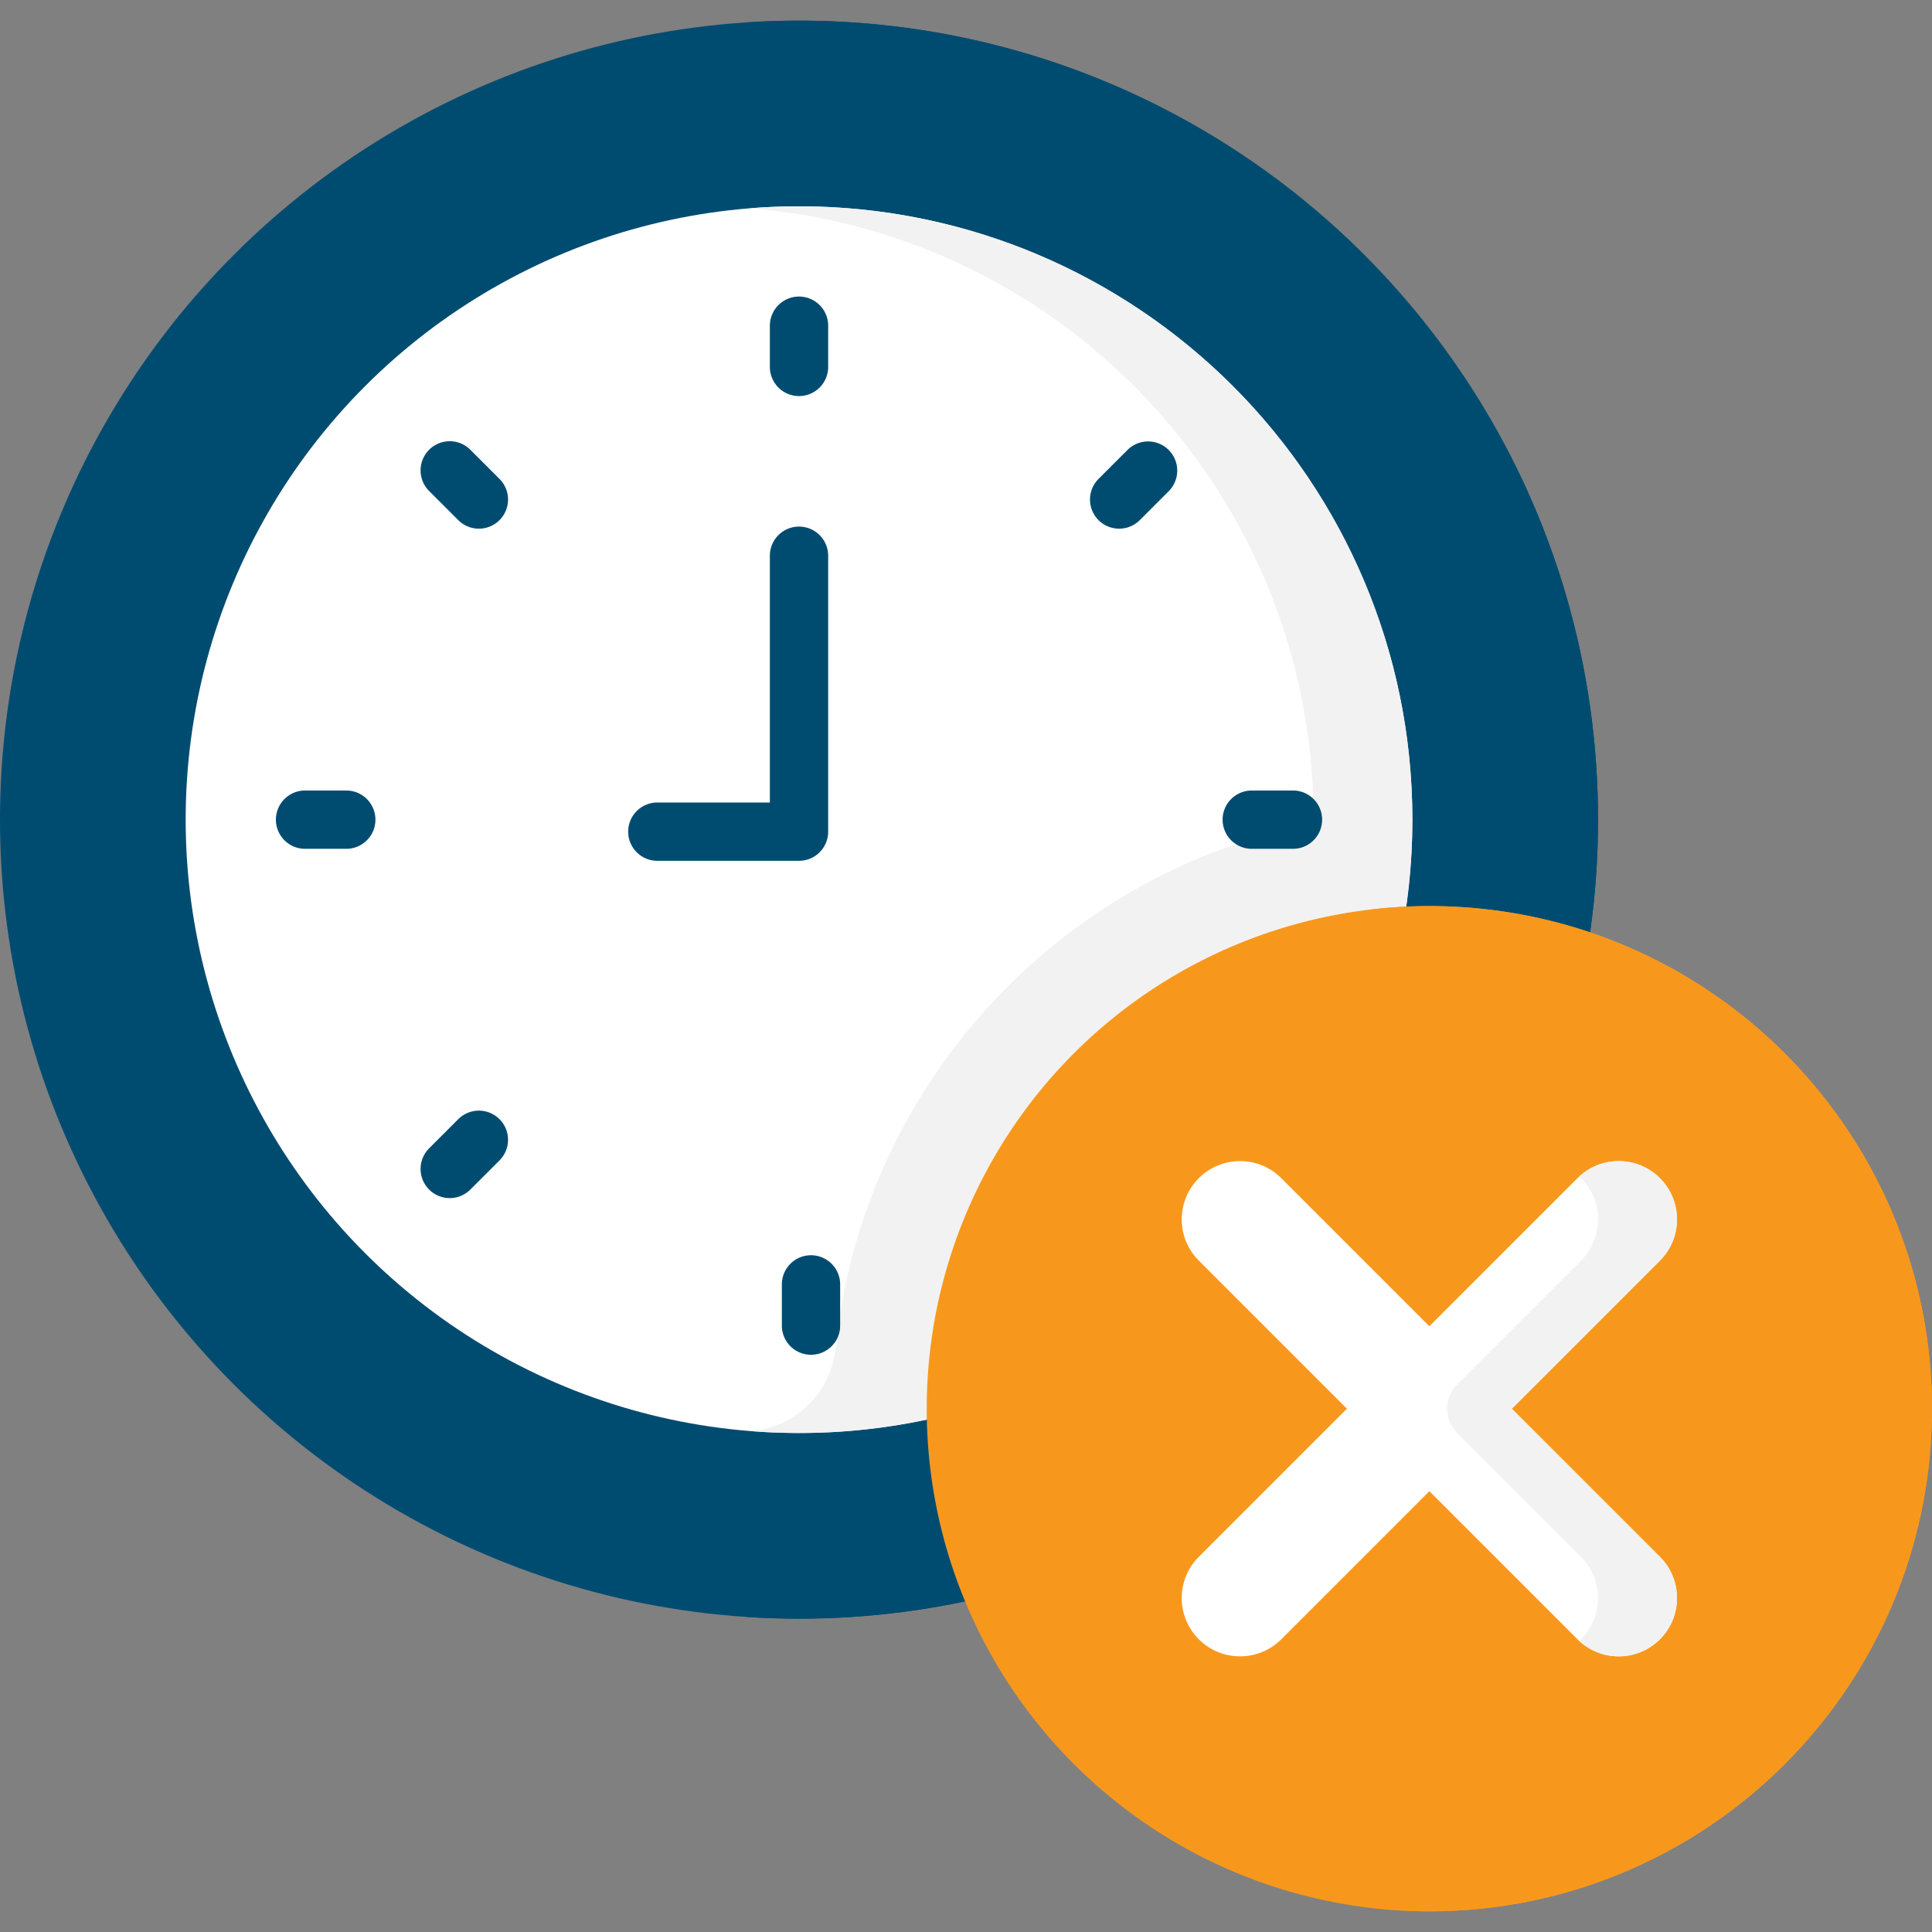 <svg xmlns="http://www.w3.org/2000/svg" width="512" height="512"><rect width="100%" height="100%" fill="#808080" stroke="none"/><g xmlns="http://www.w3.org/2000/svg"><circle cx="211.748" cy="217.219" fill="#004c71" r="211.748" data-original="#365e7d"/><path d="M423.496 217.219c0-116.945-94.803-211.748-211.748-211.748-4.761 0-9.482.173-14.165.483 105.408 6.964 189.73 91.05 197.055 196.357.498 7.155-5.367 13.072-12.538 12.919a157.995 157.995 0 00-3.306-.035c-87.332 0-158.129 70.797-158.129 158.129 0 8.201.627 16.255 1.833 24.118 2.384 15.542-8.906 29.961-24.594 31.022l-.321.021c4.683.309 9.404.483 14.165.483 117.636-.001 211.748-95.585 211.748-211.749z" fill="#004c71" data-original="#2b4d66"/><circle cx="211.748" cy="217.219" fill="#fff" r="162.544" data-original="#f4fbff"/><path d="M374.292 217.219c0-89.77-72.773-162.544-162.544-162.544-4.404 0-8.765.181-13.08.525 83.965 6.687 149.953 77.174 149.461 162.972l-.009.011c-68.587 13.484-119.741 70.667-126.655 138.902-1.189 11.73-10.375 21.111-22.124 22.097l-.673.055c94.649 7.542 175.624-67.027 175.624-162.018z" fill="#f2f2f2" data-original="#daf1f4"/><path d="M211.748 104.963a7.725 7.725 0 01-7.726-7.726V86.315a7.726 7.726 0 1115.452 0v10.922a7.725 7.725 0 01-7.726 7.726zM296.588 140.105a7.726 7.726 0 01-5.463-13.191l7.723-7.722a7.727 7.727 0 0110.926 10.928l-7.723 7.722a7.704 7.704 0 01-5.463 2.263zM342.653 224.945H331.73a7.725 7.725 0 01-7.726-7.726 7.725 7.725 0 017.726-7.726h10.923a7.726 7.726 0 110 15.452zM214.925 359.027a7.725 7.725 0 01-7.726-7.726v-10.923a7.726 7.726 0 1115.452 0v10.923a7.724 7.724 0 01-7.726 7.726zM119.185 317.508a7.729 7.729 0 01-5.464-13.191l7.723-7.723a7.73 7.73 0 0110.928 0 7.729 7.729 0 010 10.928l-7.723 7.723a7.705 7.705 0 01-5.464 2.263zM91.766 224.945H80.844a7.725 7.725 0 01-7.726-7.726 7.725 7.725 0 017.726-7.726h10.923a7.726 7.726 0 11-.001 15.452zM126.908 140.105a7.704 7.704 0 01-5.463-2.263l-7.723-7.722a7.726 7.726 0 1110.926-10.928l7.723 7.722a7.726 7.726 0 01-5.463 13.191z" fill="#004c71" data-original="#365e7d"/><g><path d="M211.748 228.123h-37.545a7.726 7.726 0 110-15.452h29.819v-65.392a7.726 7.726 0 1115.452 0v73.119a7.725 7.725 0 01-7.726 7.725z" fill="#004c71" data-original="#2b4d66"/></g><circle cx="378.794" cy="373.323" fill="#f7981d" r="133.206" data-original="#dd636e"/><path d="M378.794 240.117c-5.186 0-10.3.307-15.331.884 66.345 7.604 117.875 63.941 117.875 132.322s-51.53 124.718-117.875 132.322c5.032.577 10.145.884 15.331.884 73.568 0 133.206-59.638 133.206-133.206 0-73.567-59.638-133.206-133.206-133.206z" fill="#f7981d" data-original="#da4a54"/><path d="M400.647 373.323l39.246-39.246c6.035-6.034 6.035-15.819 0-21.853-6.034-6.034-15.819-6.034-21.853 0l-39.246 39.246-39.246-39.246c-6.034-6.036-15.819-6.034-21.853 0-6.035 6.034-6.035 15.819 0 21.853l39.246 39.246-39.246 39.246c-6.035 6.034-6.035 15.819 0 21.853 3.017 3.017 6.972 4.526 10.927 4.526s7.909-1.509 10.927-4.526l39.246-39.246 39.246 39.246c3.017 3.018 6.972 4.526 10.927 4.526s7.909-1.509 10.927-4.526c6.035-6.034 6.035-15.819 0-21.853z" fill="#fff" data-original="#f4fbff"/><g><path d="M400.647 373.323l39.246-39.246c6.035-6.034 6.035-15.819 0-21.853-5.885-5.884-15.327-6.013-21.388-.42.154.142.315.271.465.42 6.035 6.034 6.035 15.819 0 21.853l-32.777 32.777a9.15 9.15 0 000 12.939l32.777 32.777c6.035 6.034 6.035 15.819 0 21.853-.149.15-.311.279-.465.421a15.396 15.396 0 0010.462 4.106c3.955 0 7.909-1.509 10.927-4.526 6.035-6.034 6.035-15.819 0-21.853z" fill="#f2f2f2" data-original="#daf1f4"/></g></g></svg>